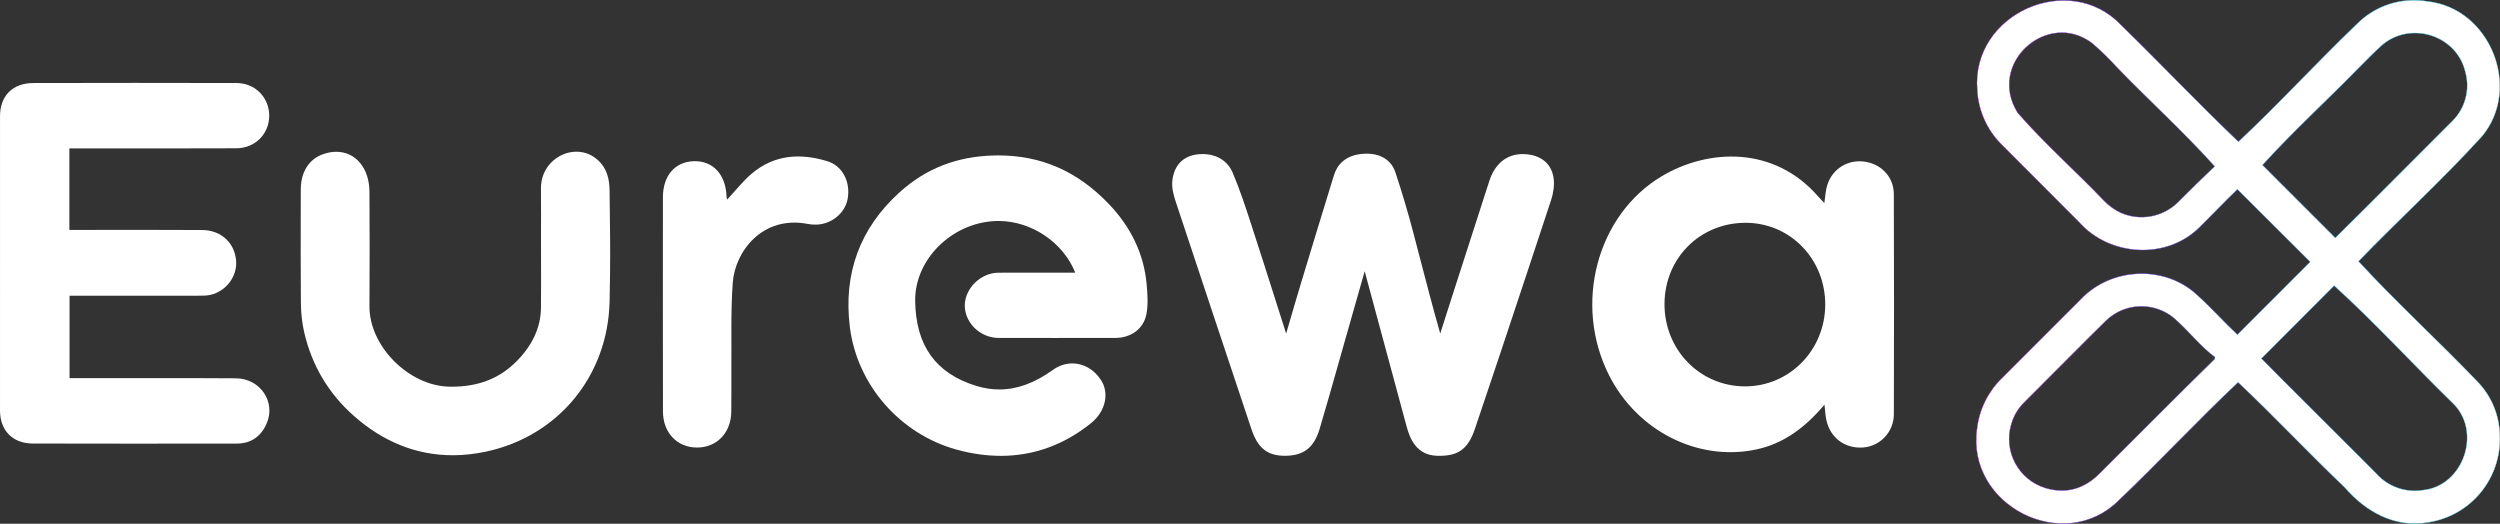 <?xml version="1.0" encoding="UTF-8"?>
<svg id="_图层_1" data-name="图层 1" xmlns="http://www.w3.org/2000/svg" xmlns:xlink="http://www.w3.org/1999/xlink" viewBox="0 0 6966.95 1459.56">
  <rect x="0" y="0" width="6966.95" height="1459.56" fill="#333333" stroke="none"/>
  <defs>
    <style>
      .cls-1 {
        stroke-width: 0px;
      }

      .cls-1, .cls-2 {
        fill: #fff;
      }

      .cls-2 {
        stroke: url(#_未命名的渐变_2);
        stroke-miterlimit: 10;
      }
    </style>
    <linearGradient id="_未命名的渐变_2" data-name="未命名的渐变 2" x1="6966.95" y1="729.78" x2="5506.66" y2="729.78" gradientUnits="userSpaceOnUse">
      <stop offset="0" stop-color="#81fff9"/>
      <stop offset=".28" stop-color="#00a4fe"/>
      <stop offset=".71" stop-color="#8643ff"/>
      <stop offset=".84" stop-color="#9938fb"/>
      <stop offset="1" stop-color="#b528f5"/>
    </linearGradient>
  </defs>
  <path class="cls-1" d="m193.32,413.55v227.17c12.46,0,23.55,0,34.64,0,111.78.01,223.57-.55,335.34.29,52.98.4,90.37,35.37,94.67,85.19,3.73,43.21-27.22,85.28-71.28,95.45-10.8,2.49-22.35,2.39-33.56,2.41-108.96.16-217.93.1-326.89.1-10.19,0-20.39,0-32.44,0v229.7c9.69,0,19.65,0,29.6,0,144.66.04,289.32-.56,433.97.41,67.48.46,111.56,65.17,86.11,125.02-15.23,35.81-42.85,56.77-82.97,56.82-189.75.25-379.5.44-569.24-.11-56.13-.16-91.2-36.45-91.22-91.77C-.02,870.88-.02,597.53.05,324.18c.01-57.04,34.75-92.62,93.06-92.78,188.81-.53,377.62-.49,566.42-.02,51.77.13,90.91,40.68,90.71,91.38-.2,50.4-39.21,90.22-91.63,90.47-142.78.7-285.56.29-428.34.32-11.2,0-22.39,0-36.96,0Z"/>
  <path class="cls-1" d="m5084.39,1127.72c-53.91,63.8-113.6,108.92-191.56,125.14-161.6,33.62-330.35-51.98-408.81-207.2-100.1-198.04-33.95-447.23,147.61-554.96,127.86-75.87,311.3-85.66,435.3,56.95,4.76,5.47,9.97,10.54,17.12,18.07,2.24-16.02,3.23-28.69,5.87-41.01,10.37-48.21,52.2-79.01,100.86-74.84,48.92,4.2,86.66,41.35,86.85,90.42.81,204.66.77,409.32.11,613.98-.16,49.44-37.97,88.83-84.8,92.69-51.6,4.26-93.8-27.46-103.71-78.49-2.27-11.71-2.88-23.73-4.84-40.75Zm-445.78-281.31c-.73,127.99,98.15,229.85,223.6,230.35,123.78.5,223.37-100.12,224.31-226.64.95-127.15-96.57-228.48-220.6-229.22-127.42-.76-226.58,97.61-227.31,225.51Z"/>
  <path class="cls-1" d="m2026.39,556.26c24.16-25.79,44.42-52.18,69.31-73.07,62.44-52.41,134.95-56.89,209.73-34.01,42.76,13.08,64.95,57.56,56.94,104.13-6.79,39.45-43.2,70.58-85.54,72.58-8.36.4-16.99-.14-25.2-1.74-127.31-24.81-203.32,77.03-209.61,163.62-5.84,80.34-3.11,161.31-3.86,242.01-.37,39.43.48,78.87-.22,118.29-1.04,58.62-41.04,99.46-96.04,99.14-54.97-.32-94.28-41.34-94.38-100.54-.36-199.03-.22-398.07-.11-597.1.03-60.16,33.7-99,86.35-100.36,53.42-1.39,88.9,37.22,90.95,98.84.08,2.47.98,4.91,1.67,8.2Z"/>
  <path class="cls-1" d="m4011.88,1270.27c-2.36,0-4.78-.04-7.28-.11-56.51-1.73-75.18-46.68-84.3-80.34-22.65-83.55-45.2-167.12-67.75-250.7-16.48-61.08-32.96-122.16-49.48-183.22l-4.41,15.49c-17.78,62.56-35.32,124.26-52.91,185.95-6.11,21.43-12.18,42.88-18.24,64.32-16.12,56.96-32.78,115.86-50.03,173.62-15.64,52.38-44.52,74.78-96.57,74.9-48.86,0-75.78-21.4-93.29-73.86-61.22-183.38-137.42-411.61-209.83-630.38-5.53-16.7-13.09-39.56-10.77-61.73,4.62-43.84,30.36-70.22,72.48-74.28,3.91-.37,7.83-.57,11.67-.57,39.33,0,69.93,18.87,83.95,51.77,20.1,47.19,36.31,96.89,50.61,140.73,26.33,80.71,52.46,162.93,77.72,242.45,6.92,21.78,13.84,43.56,20.77,65.34.28-.95.55-1.91.83-2.86,12.93-44.46,26.3-90.44,39.91-135.58,30.8-102.19,62.56-205.63,92.44-302.83,8.16-26.54,30.04-58.51,87.94-60.07,1.16-.03,2.31-.05,3.46-.05,39.87,0,68.99,18.93,79.87,51.94,18.82,57.14,34.66,110.34,48.44,162.65,6.39,24.24,12.7,48.51,19.03,72.79,18.25,70.09,36.97,142,57.51,213.96,6.37-20.2,12.77-40.4,19.24-60.56l17.85-55.58c32.56-101.41,66.23-206.28,99.73-309.31,15.69-48.22,48.77-74.78,93.16-74.78,4.41,0,8.98.26,13.59.78,34.68,3.91,52.35,20.91,61.07,34.49,10.48,16.33,19.66,45.94,3.8,94.25-40.76,124.2-82.71,250.28-123.29,372.21l-17.33,52.1c-16.83,50.58-33.86,101.1-50.89,151.62l-20.29,60.24c-18.45,54.82-45.12,75.21-98.42,75.21Z"/>
  <path class="cls-1" d="m2788.74,1270.35c-39.95,0-81.51-5.89-123.52-17.51-157.44-43.55-276.71-180.59-296.79-341-18.69-149.29,27.79-275.67,138.16-375.63,73.82-66.86,160.26-100.54,264.25-102.96,3.76-.09,7.49-.13,11.2-.13,119.5,0,219.82,43.8,306.66,133.9,63.41,65.78,99.31,141.48,106.69,225.01,2.32,26.3,4.97,56.11-.88,84.66-8.08,39.47-42.11,65-86.7,65.05-56.03.07-112.08.11-168.12.11-52.44,0-104.88-.04-157.32-.12-25.32-.05-50.23-10.84-68.33-29.61-16.88-17.51-26.12-40.49-25.34-63.05,1.63-47.36,45.59-89,94.08-89.1,33.81-.07,67.64-.09,101.62-.09l112.07.03c-33.29-84.02-121.85-144.15-214.04-144.15-3.67,0-7.34.1-11,.29-121.4,6.59-222.63,108.54-221.04,222.63,1.73,124.28,57.09,201.62,169.24,236.42,21.9,6.79,43.84,10.24,65.23,10.24,49.34,0,98.15-17.81,149.23-54.45,16.56-11.88,35.33-18.16,54.28-18.16,31.16,0,60.08,16.62,79.34,45.6,24.87,37.41,13.21,88.43-27.73,121.31-74.96,60.2-159.48,90.73-251.22,90.73h0Z"/>
  <path class="cls-1" d="m1261.75,1268.66c-100.43,0-192.99-36.74-275.13-109.18-70.66-62.31-117.32-140.56-138.7-232.58-6.03-25.95-9.19-53.9-9.39-83.08-.74-110.13-.63-163.49-.45-251.91l.12-63.85c.08-48.36,22.43-84.13,61.31-98.13,12.78-4.6,25.45-6.93,37.65-6.93,54.17,0,92.18,45.88,92.44,111.58.53,135.91.67,185.29,0,319.22-.57,110.96,109.79,221.8,222.81,223.77,2.16.03,4.31.05,6.45.05,72.07,0,129.51-21.53,175.6-65.82,48.03-46.14,72.62-98.03,73.09-154.23.4-47.04.3-94.46.21-140.31l-.02-6.92c-.03-18.75-.07-37.51-.07-56.27,0-26.29.07-41.1.12-52.88.1-20.06.15-31.09-.26-76.39-.25-27.51,10.05-53.18,29-72.3,18.74-18.91,44.21-29.76,69.89-29.76,17.55,0,34.42,5.14,48.78,14.86,38.42,26.03,43.25,65.8,43.54,93.44.24,22.4.72,63.16.72,63.16,1.04,86.11,1.66,138.09-.69,245.91-4.52,207.26-142.94,375.44-344.45,418.49-31.27,6.68-62.4,10.07-92.55,10.07h-.02Z"/>
  <path class="cls-2" d="m6236.96,1065.66c-112.9,106.46-219.6,221.26-332.25,328.56-153.19,152.95-426.32,14.19-395.08-200.4,6.41-53.14,30.81-102.48,69.15-139.84,72.96-73.12,146.2-146.36,219.72-219.72,84.52-89.65,234.5-96.68,324.86-11.92,38.63,34.93,73.68,74.27,111.71,110.04l202.67-202.67-202.67-201.95c-35.76,34.33-71.53,72.24-107.29,107.29-91.92,89.89-249.64,79.04-333.8-16.09-71.53-72.36-144.73-144.25-216.5-216.85-40.47-40.41-64.47-94.41-67.36-151.52-17.29-212.56,256.55-333.8,401.52-180.25,109.8,107.29,215.78,218.76,326.29,324.39,112.42-105.39,218.05-220.67,329.87-327.84,51.72-52.21,125.76-75.74,198.14-62.95,173.34,19.55,262.28,240.94,151.17,375.41-109.56,120.77-230.68,231.16-344.18,348.83,104.67,114.21,221.74,220.79,329.63,333.8,39.79,40.18,62.59,94.15,63.66,150.69,5.47,120.43-81.04,225.47-200.28,243.2-92.03,15.97-173.46-29.45-232.35-97.76-100.74-95.73-195.99-197.78-296.61-292.44Zm65.33-66.52c73.44,74.75,148.07,147.83,221.86,222.1,33.02,33.02,66.16,65.69,98.83,98.95,32.16,35.75,80.13,52.95,127.68,45.78,115.16-10.37,167.98-165.83,82.62-244.51-110.04-107.29-215.66-222.7-328.56-325.1l-202.43,202.79Zm2.98-539.21l202.67,202.67c108.96-107.29,216.5-216.02,324.74-323.79,37.18-35.67,51.67-88.94,37.67-138.53-24.8-104.67-157.37-143.77-236.29-70.7-22.05,20.39-42.8,41.96-64.02,63.07-87.5,89.53-180.97,175.01-264.78,267.28Zm-133.76,540.88l1.31-5.25c-38.63-28.73-69.26-67.83-104.79-100.38-54.89-54.7-143.47-55.39-199.21-1.55-76.78,75.7-152,152.36-228.78,228.66-16.56,16.55-28.59,37.07-34.93,59.61-22.83,75.64,19.97,155.46,95.61,178.3.59.18,1.19.35,1.79.53,57.22,16.09,106.58.83,148.42-41.01,106.82-105.98,212.68-213.52,320.57-318.9Zm0-537.43c-85.72-95.37-181.92-182.52-271.45-275.03-21.56-23.85-44.57-46.34-68.91-67.36-124.22-95.37-295.06,55.08-208.27,193.49,75.23,86.43,162.13,162.73,241.29,245.7,13.31,13.67,28.98,24.81,46.26,32.9,54,23.53,116.87,11.93,158.91-29.33,33.62-34.1,68.43-67.71,102.64-100.38h-.48Z"/>
</svg>